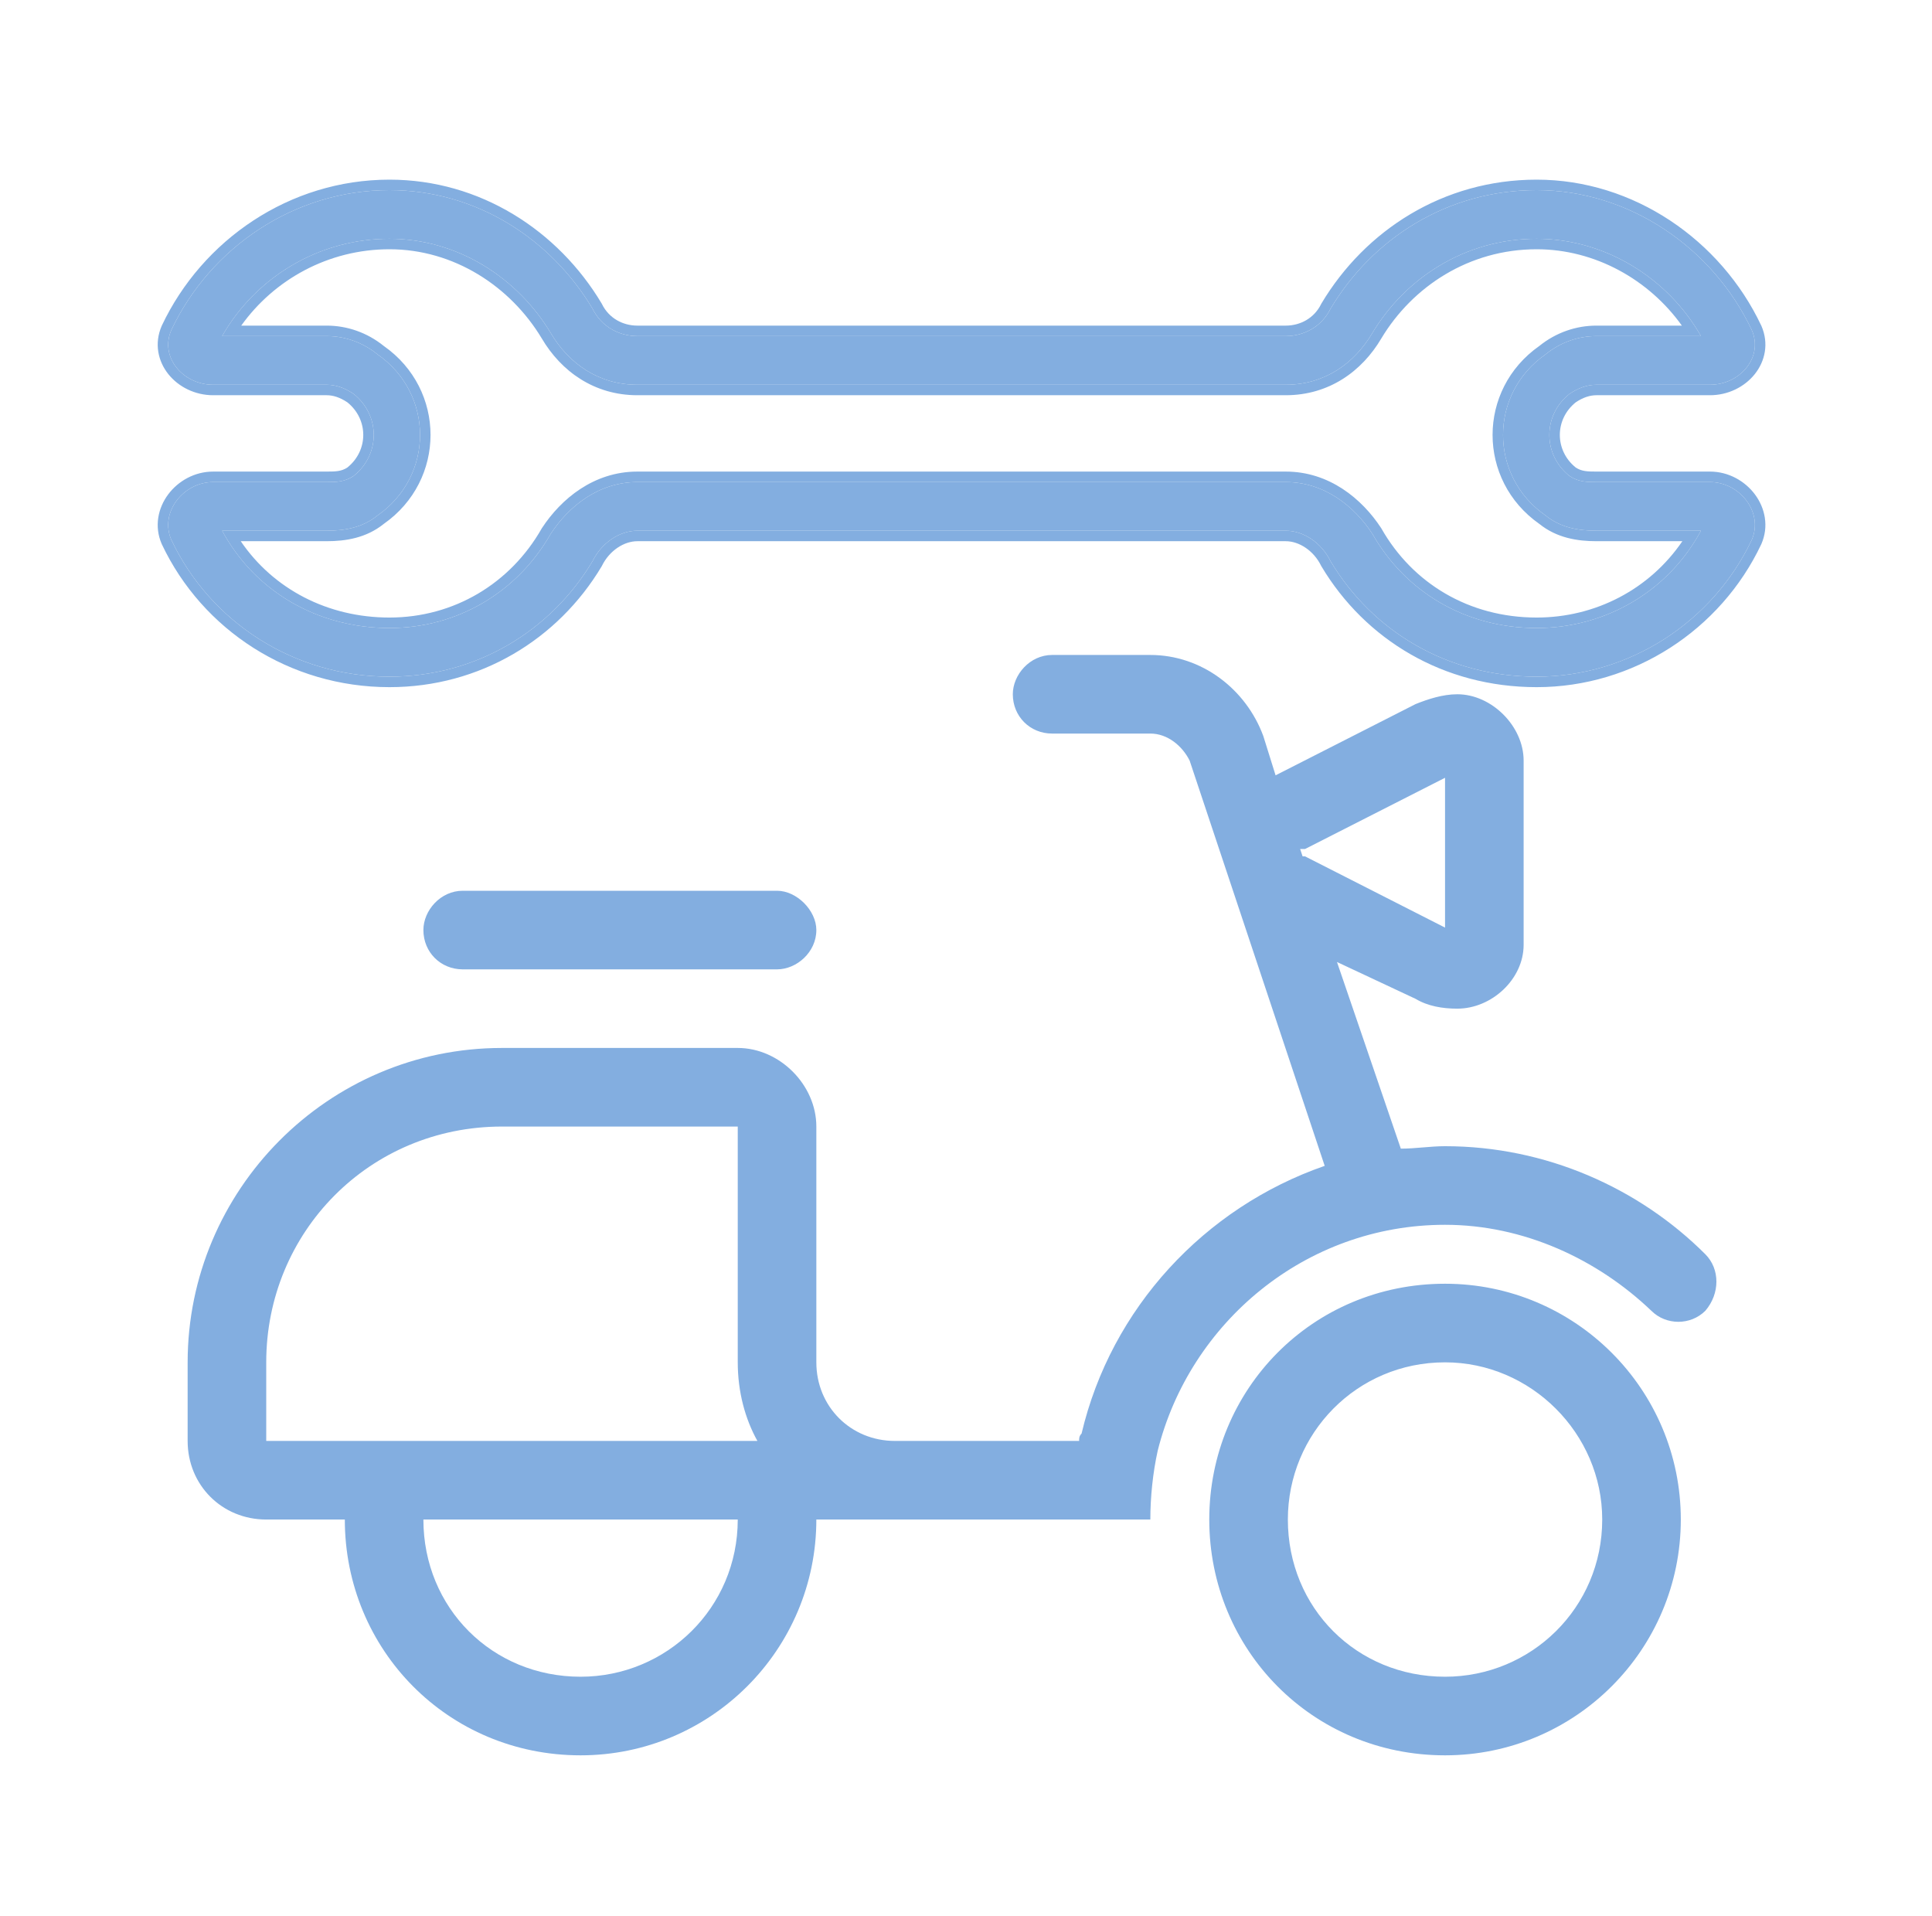 <svg width="121" height="120" viewBox="0 0 121 120" fill="none" xmlns="http://www.w3.org/2000/svg">
<path d="M39.92 33.234C38.797 33.234 37.675 33.996 37.113 35.139C34.494 39.519 29.816 42.375 24.39 42.375C18.402 42.375 13.163 38.947 10.731 33.806C9.982 32.092 11.479 30.188 13.35 30.188H20.46C21.022 30.188 21.583 30.188 22.144 29.807C23.828 28.474 23.828 25.998 22.144 24.665C21.583 24.284 21.022 24.094 20.46 24.094H13.35C11.479 24.094 9.982 22.38 10.731 20.666C13.163 15.524 18.402 11.906 24.39 11.906C29.816 11.906 34.494 14.953 37.113 19.333C37.675 20.476 38.797 21.047 39.92 21.047H80.523C81.645 21.047 82.768 20.476 83.329 19.333C85.949 14.953 90.627 11.906 96.24 11.906C102.04 11.906 107.28 15.524 109.712 20.666C110.46 22.38 108.964 24.094 107.092 24.094H99.982C99.421 24.094 98.859 24.284 98.298 24.665C96.614 25.998 96.614 28.474 98.298 29.807C98.859 30.188 99.421 30.188 99.982 30.188H107.092C108.964 30.188 110.46 32.092 109.712 33.806C107.28 38.947 102.04 42.375 96.24 42.375C90.627 42.375 85.949 39.519 83.329 35.139C82.768 33.996 81.645 33.234 80.523 33.234H39.92ZM39.92 30.188H80.523C82.955 30.188 84.826 31.711 85.949 33.425C88.007 37.043 91.749 39.328 96.24 39.328C100.544 39.328 104.473 37.043 106.531 33.234H99.982C98.859 33.234 97.737 33.044 96.801 32.282C93.246 29.807 93.246 24.665 96.801 22.189C97.737 21.428 98.859 21.047 99.982 21.047H106.531C104.473 17.429 100.544 14.953 96.24 14.953C91.749 14.953 88.007 17.429 85.949 20.856C84.826 22.761 82.955 24.094 80.523 24.094H39.92C37.487 24.094 35.616 22.761 34.494 20.856C32.435 17.429 28.693 14.953 24.39 14.953C19.899 14.953 15.97 17.429 13.912 21.047H20.46C21.583 21.047 22.706 21.428 23.641 22.189C27.196 24.665 27.196 29.807 23.641 32.282C22.706 33.044 21.583 33.234 20.46 33.234H13.912C15.97 37.043 19.899 39.328 24.39 39.328C28.693 39.328 32.435 37.043 34.494 33.425C35.616 31.711 37.487 30.188 39.92 30.188Z" fill="#83AEE0"/>
<path fill-rule="evenodd" clip-rule="evenodd" d="M37.69 35.452L37.676 35.475C34.943 40.045 30.056 43.031 24.39 43.031C18.147 43.031 12.678 39.456 10.137 34.086L10.129 34.068C9.646 32.962 9.9 31.809 10.532 30.962C11.16 30.119 12.19 29.531 13.35 29.531H20.46C21.024 29.531 21.388 29.519 21.756 29.276C23.083 28.208 23.083 26.263 21.756 25.195C21.288 24.882 20.859 24.75 20.46 24.75H13.35C12.217 24.75 11.186 24.232 10.546 23.433C9.897 22.622 9.647 21.509 10.129 20.403L10.137 20.385C12.671 15.029 18.133 11.25 24.39 11.25C30.072 11.25 34.952 14.441 37.676 18.996L37.69 19.019L37.702 19.044C38.14 19.934 39.015 20.391 39.92 20.391H80.523C81.427 20.391 82.303 19.934 82.74 19.044L82.752 19.019L82.766 18.996C85.493 14.437 90.375 11.25 96.24 11.25C102.314 11.25 107.773 15.033 110.305 20.385L110.314 20.403C110.796 21.508 110.546 22.622 109.897 23.433C109.257 24.232 108.226 24.75 107.092 24.75H99.982C99.583 24.75 99.155 24.882 98.687 25.195C97.36 26.263 97.36 28.208 98.686 29.276C99.055 29.519 99.418 29.531 99.982 29.531H107.092C108.252 29.531 109.283 30.119 109.911 30.962C110.542 31.809 110.797 32.962 110.313 34.068L110.305 34.086C107.767 39.452 102.3 43.031 96.24 43.031C90.391 43.031 85.502 40.049 82.766 35.475L82.752 35.452L82.74 35.428C82.271 34.473 81.356 33.891 80.523 33.891H39.92C39.086 33.891 38.172 34.473 37.702 35.428L37.69 35.452ZM98.298 29.807C96.614 28.474 96.614 25.998 98.298 24.665C98.859 24.284 99.421 24.094 99.982 24.094H107.092C108.964 24.094 110.46 22.38 109.712 20.666C107.28 15.524 102.04 11.906 96.24 11.906C90.627 11.906 85.949 14.953 83.329 19.333C82.768 20.476 81.645 21.047 80.523 21.047H39.92C38.797 21.047 37.675 20.476 37.113 19.333C34.494 14.953 29.816 11.906 24.39 11.906C18.402 11.906 13.163 15.524 10.731 20.666C9.982 22.38 11.479 24.094 13.35 24.094H20.46C21.022 24.094 21.583 24.284 22.144 24.665C23.828 25.998 23.828 28.474 22.144 29.807C21.583 30.188 21.022 30.188 20.46 30.188H13.35C11.479 30.188 9.982 32.092 10.731 33.806C13.163 38.947 18.402 42.375 24.39 42.375C29.816 42.375 34.494 39.519 37.113 35.139C37.675 33.996 38.797 33.234 39.92 33.234H80.523C81.645 33.234 82.768 33.996 83.329 35.139C85.949 39.519 90.627 42.375 96.24 42.375C102.04 42.375 107.28 38.947 109.712 33.806C110.46 32.092 108.964 30.188 107.092 30.188H99.982C99.421 30.188 98.859 30.188 98.298 29.807ZM86.509 33.082L86.519 33.1C88.462 36.515 91.987 38.672 96.24 38.672C99.928 38.672 103.317 36.898 105.365 33.891H99.982C98.801 33.891 97.507 33.693 96.406 32.807C92.503 30.07 92.503 24.402 96.406 21.665C97.456 20.817 98.718 20.391 99.982 20.391H105.334C103.274 17.507 99.892 15.609 96.24 15.609C92.004 15.609 88.465 17.942 86.513 21.192C85.294 23.259 83.226 24.75 80.523 24.75H39.92C37.217 24.75 35.149 23.259 33.93 21.192C31.974 17.937 28.433 15.609 24.39 15.609C20.564 15.609 17.167 17.51 15.109 20.391H20.46C21.725 20.391 22.986 20.817 24.036 21.665C27.94 24.402 27.94 30.07 24.036 32.807C22.935 33.693 21.642 33.891 20.46 33.891H15.078C17.124 36.895 20.527 38.672 24.39 38.672C28.45 38.672 31.978 36.52 33.923 33.1L33.933 33.082L33.945 33.065C35.14 31.24 37.19 29.531 39.92 29.531H80.523C83.252 29.531 85.302 31.24 86.498 33.065L86.509 33.082ZM14.294 33.891C16.434 37.304 20.163 39.328 24.39 39.328C28.693 39.328 32.435 37.043 34.494 33.425C35.616 31.711 37.487 30.188 39.92 30.188H80.523C82.955 30.188 84.826 31.711 85.949 33.425C88.007 37.043 91.749 39.328 96.24 39.328C100.29 39.328 104.009 37.304 106.149 33.891C106.282 33.677 106.41 33.459 106.531 33.234H99.982C98.859 33.234 97.737 33.044 96.801 32.282C93.246 29.807 93.246 24.665 96.801 22.189C97.737 21.428 98.859 21.047 99.982 21.047H106.531C106.404 20.824 106.27 20.605 106.129 20.391C103.987 17.133 100.278 14.953 96.24 14.953C91.749 14.953 88.007 17.429 85.949 20.856C84.826 22.761 82.955 24.094 80.523 24.094H39.92C37.487 24.094 35.616 22.761 34.494 20.856C32.435 17.429 28.693 14.953 24.39 14.953C20.176 14.953 16.457 17.133 14.313 20.391C14.172 20.605 14.038 20.824 13.912 21.047H20.46C21.583 21.047 22.706 21.428 23.641 22.189C27.196 24.665 27.196 29.807 23.641 32.282C22.706 33.044 21.583 33.234 20.46 33.234H13.912C14.033 33.459 14.16 33.677 14.294 33.891Z" fill="#83AEE0"/>
<path d="M63.432 43.476C63.432 42.246 64.508 41.015 65.892 41.015H72.045C75.275 41.015 78.043 43.169 79.12 46.091L79.889 48.552L88.656 44.092C89.425 43.784 90.348 43.476 91.271 43.476C93.424 43.476 95.424 45.476 95.424 47.629V59.165C95.424 61.318 93.424 63.164 91.271 63.164C90.348 63.164 89.425 63.01 88.656 62.549L83.734 60.242L87.733 71.931C88.656 71.931 89.579 71.777 90.502 71.777C96.808 71.777 102.653 74.392 106.806 78.545C107.728 79.468 107.728 81.006 106.806 82.082C105.883 83.005 104.345 83.005 103.422 82.082C100.038 78.852 95.424 76.699 90.502 76.699C81.735 76.699 74.506 82.851 72.506 90.849C72.199 92.234 72.045 93.772 72.045 95.156H51.127C51.127 103.308 44.513 109.922 36.361 109.922C28.056 109.922 21.596 103.308 21.596 95.156H16.674C13.905 95.156 11.752 93.003 11.752 90.234V85.312C11.752 74.546 20.519 65.625 31.439 65.625H46.205C48.82 65.625 51.127 67.932 51.127 70.547V85.312C51.127 88.081 53.28 90.234 56.049 90.234H67.584C67.584 90.08 67.584 89.927 67.738 89.773C69.584 81.928 75.429 75.622 82.965 73.008L74.506 47.629C74.044 46.706 73.121 45.937 72.045 45.937H65.892C64.508 45.937 63.432 44.861 63.432 43.476ZM81.581 53.628C81.581 53.628 81.581 53.628 81.735 53.628L90.502 58.088V48.706L81.735 53.166C81.581 53.166 81.581 53.166 81.427 53.166L81.581 53.628ZM46.205 70.547H31.439C23.134 70.547 16.674 77.16 16.674 85.312V90.234H47.435C46.666 88.85 46.205 87.158 46.205 85.312V70.547ZM46.205 95.156H26.517C26.517 100.693 30.824 105 36.361 105C41.745 105 46.205 100.693 46.205 95.156ZM48.666 55.781C49.896 55.781 51.127 57.011 51.127 58.242C51.127 59.626 49.896 60.703 48.666 60.703H28.978C27.594 60.703 26.517 59.626 26.517 58.242C26.517 57.011 27.594 55.781 28.978 55.781H48.666ZM75.736 95.156C75.736 87.004 82.196 80.39 90.502 80.39C98.654 80.39 105.268 87.004 105.268 95.156C105.268 103.308 98.654 109.922 90.502 109.922C82.196 109.922 75.736 103.308 75.736 95.156ZM90.502 105C95.885 105 100.346 100.693 100.346 95.156C100.346 89.773 95.885 85.312 90.502 85.312C84.965 85.312 80.658 89.773 80.658 95.156C80.658 100.693 84.965 105 90.502 105Z" fill="#83AEE0"/>
</svg>
